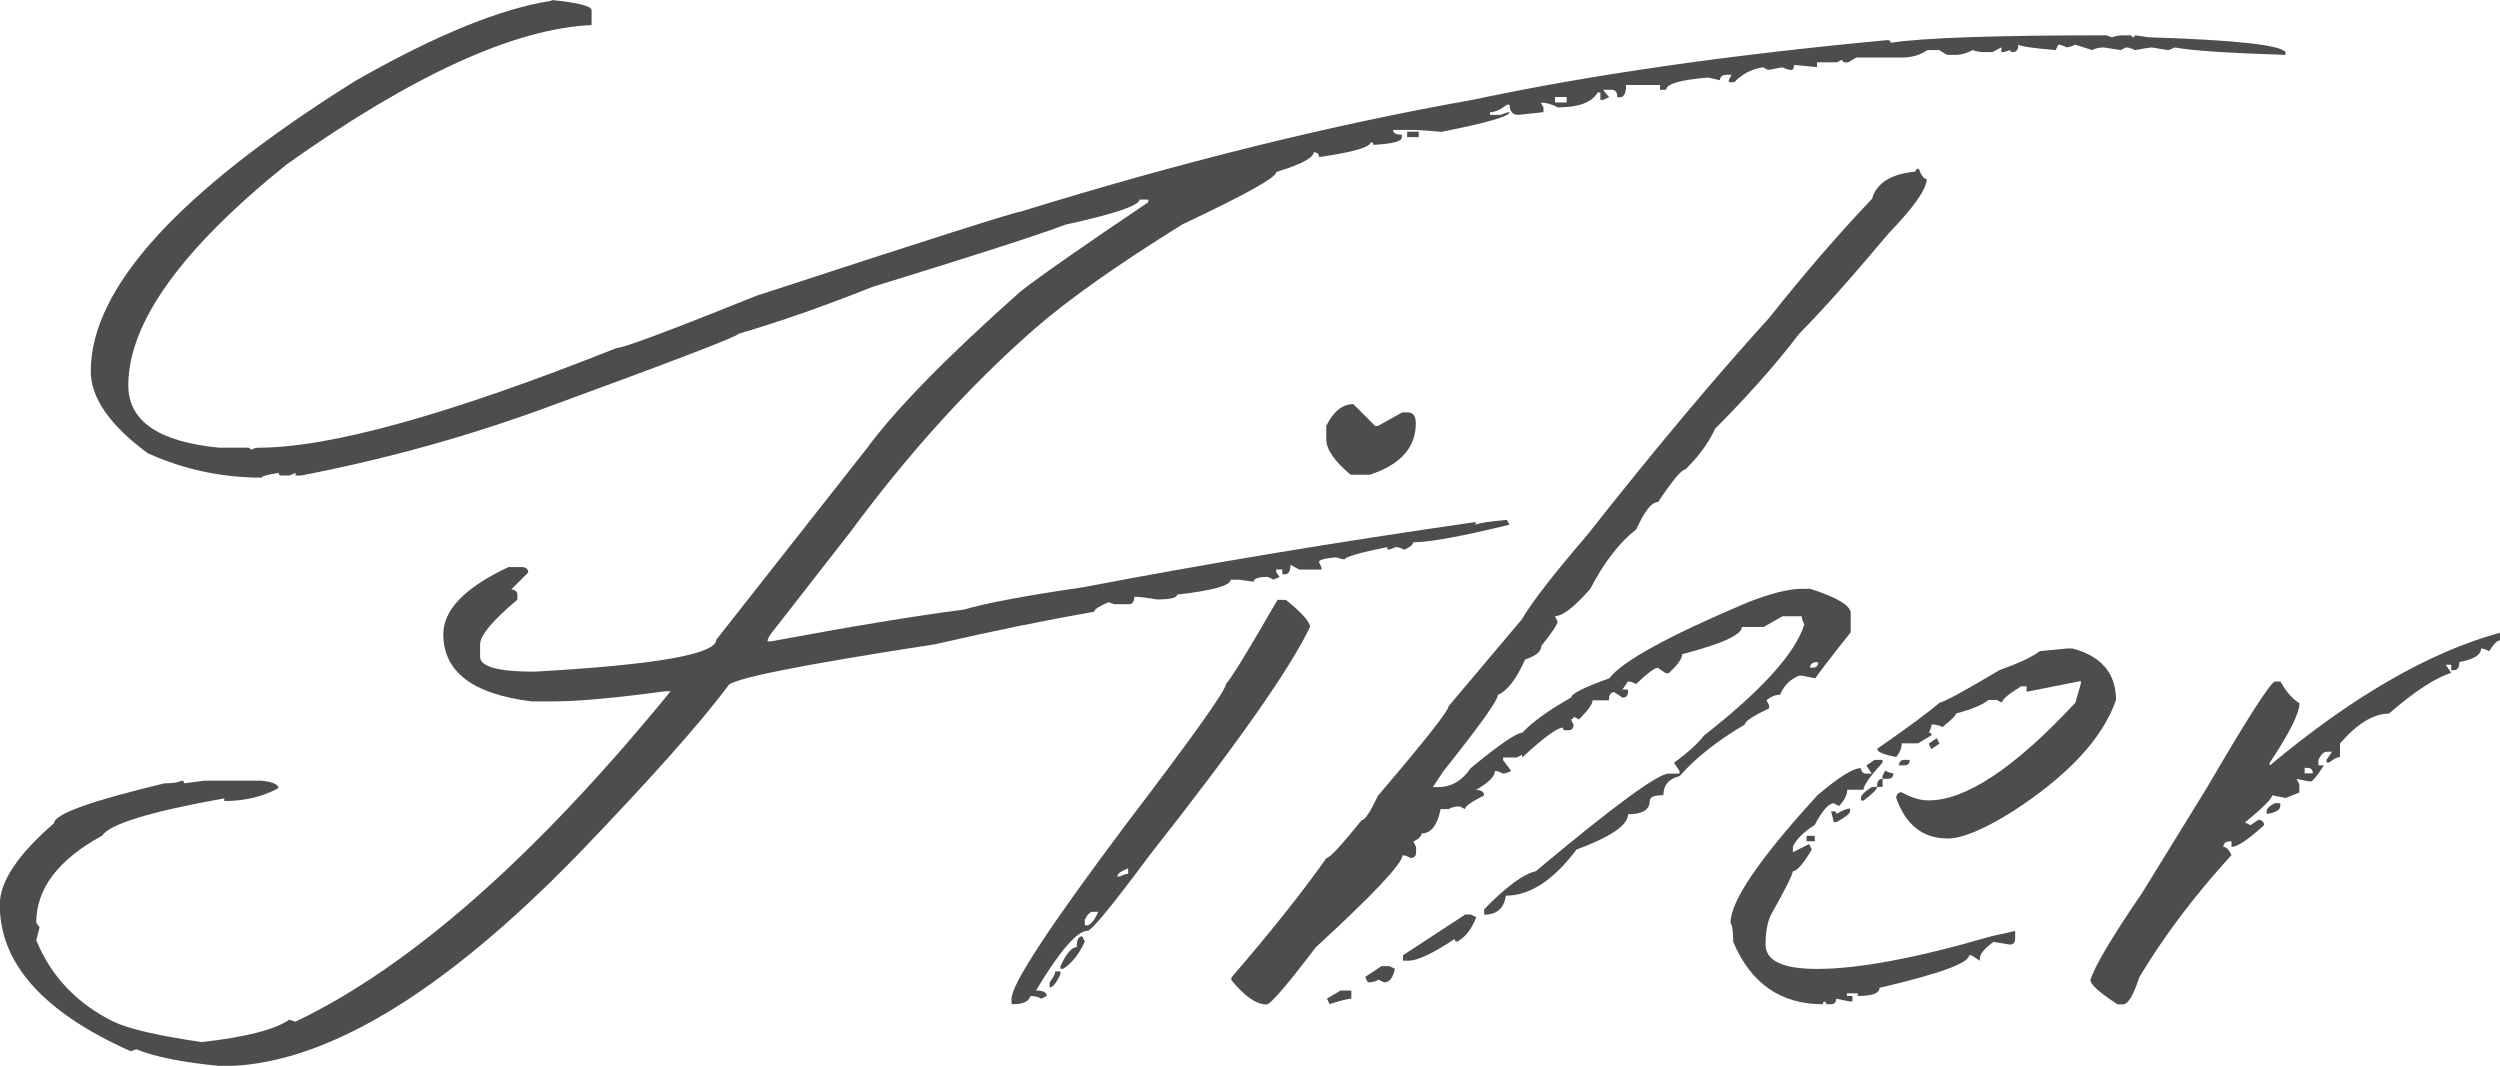 <?xml version="1.0" encoding="UTF-8"?>
<svg id="_圖層_2" data-name="圖層 2" xmlns="http://www.w3.org/2000/svg" width="187.63" height="79.99" viewBox="0 0 187.63 79.99">
  <g id="_圖層_1-2" data-name="圖層 1">
    <g>
      <path d="m41.4,0c2,.2,3,.46,3,.76v1.12c-5.8.27-13.43,3.75-22.86,10.44-7.94,6.38-11.91,11.92-11.91,16.6,0,2.68,2.27,4.24,6.82,4.68h2.14c.14,0,.2.05.2.15.27-.1.47-.15.61-.15,5.4,0,14.36-2.5,26.88-7.48.51,0,4-1.31,10.49-3.92,12.86-4.21,19.47-6.31,19.81-6.31,12.05-3.73,23.37-6.53,33.96-8.4,8.76-1.87,19.13-3.36,31.11-4.48.17,0,.25.07.25.2,2.41-.37,7.81-.56,16.19-.56l.41.15c.27-.1.56-.15.87-.15h.46c.14,0,.2.05.2.15.13,0,.2-.05.2-.15l1.07.15c6.48.2,9.9.58,10.23,1.12v.2c-4.31-.14-7.08-.32-8.3-.56l-.46.2c-.1,0-.53-.07-1.27-.2-.1,0-.53.07-1.27.2-.27-.14-.49-.2-.66-.2l-.41.2-1.27-.2c-.34,0-.63.07-.87.2l-1.27-.41c-.27.14-.49.2-.66.2-.27-.14-.48-.2-.61-.2l-.2.41c-1.66-.14-2.6-.27-2.8-.41,0,.37-.14.56-.41.56-.14,0-.2-.05-.2-.15l-.46.15h-.2v-.36l-.66.36h-.61c-.34,0-.63-.05-.87-.15-.48.24-.9.36-1.27.36h-.66l-.61-.36h-.87c-.54.37-1.19.56-1.93.56h-3.41l-.61.36h-.2c-.17,0-.25-.07-.25-.2l-.41.2h-1.48v.36l-1.53-.15h-.2c0,.24-.07.36-.2.36-.17,0-.39-.07-.66-.2l-1.07.2-.41-.2c-.85.14-1.56.51-2.14,1.12h-.41v-.15l.2-.41h-.41c-.31.03-.46.17-.46.41l-.87-.2c-2.11.17-3.16.48-3.16.92h-.46v-.36h-2.55c0,.61-.15.92-.46.92h-.2c0-.37-.14-.56-.41-.56h-.66l.46.56-.46.2h-.2v-.56h-.2c-.44.75-1.44,1.12-3,1.12-.44-.24-.87-.36-1.27-.36l.2.36v.36l-1.88.2c-.44,0-.66-.25-.66-.76h-.2c-.48.37-.9.56-1.27.56v.2h.81c.31-.14.53-.2.66-.2,0,.31-1.71.8-5.14,1.48-.95-.1-1.73-.15-2.34-.15h-1.27c0,.24.22.36.66.36v.2c0,.31-.71.49-2.14.56,0-.14-.07-.2-.2-.2,0,.37-1.29.75-3.87,1.12,0-.24-.14-.36-.41-.36,0,.41-.93.9-2.8,1.48,0,.41-2.34,1.71-7.03,3.92-4.82,2.99-8.52,5.6-11.1,7.84-4.85,4.24-9.47,9.34-13.85,15.27l-5.96,7.64c-.17.24-.25.42-.25.56h.25c6.01-1.12,10.84-1.92,14.51-2.39,1.6-.48,4.58-1.04,8.96-1.68,9.2-1.76,19.01-3.39,29.43-4.89v.2c.31-.14,1.09-.25,2.34-.36l.2.36c-3.6.88-6.01,1.32-7.23,1.32,0,.17-.22.36-.66.56-.27-.14-.49-.2-.66-.2-.27.14-.48.2-.61.2v-.2c-2.04.41-3.11.71-3.21.92-.14,0-.36-.05-.66-.15-.85.07-1.27.19-1.27.36.14.24.2.43.2.56h-1.68l-.66-.36c0,.48-.14.71-.41.71h-.2v-.36h-.46v.2l.25.36-.46.2-.41-.2c-.71,0-1.07.12-1.07.36l-1.07-.15h-.66c0,.44-1.34.81-4.02,1.12,0,.24-.51.36-1.53.36-.78-.14-1.34-.2-1.68-.2,0,.37-.14.56-.41.56h-1.07l-.46-.15c-.71.31-1.07.54-1.07.71-3.7.65-7.67,1.46-11.92,2.44-10.39,1.6-15.58,2.65-15.58,3.16-2.17,2.89-5.94,7.11-11.3,12.68-10.29,10.56-19.18,15.83-26.68,15.83-2.89-.27-5.02-.7-6.42-1.27l-.41.15c-6.55-2.92-9.83-6.58-9.83-11,0-1.73,1.36-3.77,4.07-6.11,0-.68,2.77-1.68,8.3-3,.64,0,1.07-.07,1.27-.2.13,0,.2.07.2.2l1.53-.2h4.28c.85.1,1.27.29,1.27.56-1.19.65-2.55.97-4.07.97v-.2c-5.53.99-8.59,1.92-9.17,2.8-3.29,1.8-4.94,3.97-4.94,6.52l.25.36-.25.97c1.12,2.72,3.05,4.75,5.8,6.11,1.12.54,3.33,1.05,6.62,1.53,3.29-.37,5.48-.93,6.57-1.68l.46.15c8.66-4.14,18.04-12.41,28.16-24.8h-.41c-3.77.51-6.55.76-8.35.76h-1.68c-4.41-.54-6.62-2.22-6.62-5.04,0-1.83,1.63-3.51,4.89-5.04h1.07c.27.03.41.17.41.41l-1.27,1.27c.31.03.46.17.46.41v.36c-1.87,1.56-2.8,2.68-2.8,3.36v.92c0,.75,1.36,1.12,4.07,1.12,9.1-.51,13.65-1.31,13.65-2.39l11.3-14.36c2.17-2.95,6.01-6.87,11.51-11.76,1.56-1.22,4.77-3.46,9.62-6.72v-.2h-.66c0,.44-1.85,1.07-5.55,1.88-1.97.75-6.81,2.31-14.51,4.68-3.67,1.46-7.01,2.63-10.03,3.51,0,.17-4.68,1.97-14.05,5.4-6.04,2.24-12.31,3.99-18.79,5.24h-.41v-.2l-.46.2h-.61c-.14,0-.2-.07-.2-.2-.85.14-1.27.25-1.27.36-2.99,0-5.84-.61-8.55-1.83-2.85-2.1-4.28-4.16-4.28-6.16,0-6.25,6.62-13.51,19.86-21.79,6.01-3.43,10.91-5.43,14.72-6.01Zm64.21,9.88h.87v.41h-.87v-.41Zm11.1-2.6v.41h.87v-.41h-.87Z" fill="#4d4d4d"/>
      <path d="m96.49,45.01c1.22.98,1.83,1.66,1.83,2.04-1.46,3.09-5.46,8.79-12.02,17.11-2.82,3.8-4.38,5.7-4.68,5.7-.78,0-2.07,1.49-3.87,4.48.54,0,.81.14.81.41l-.41.2c-.24-.14-.51-.2-.81-.2-.14.41-.54.61-1.22.61h-.2v-.41c0-1.09,2.85-5.43,8.55-13.03,5.02-6.59,7.54-10.12,7.54-10.59.37-.37,1.66-2.48,3.87-6.31h.61Zm-17.31,27.9h.41v.2c-.27.61-.54.95-.81,1.02v-.41c.27-.34.41-.61.41-.81Zm2.04-2.65l.2.41c-.44.95-.98,1.63-1.63,2.04h-.2v-.2c.44-.95.85-1.43,1.22-1.43,0-.54.14-.81.41-.81Zm.2-1.22v.41h.2c.27-.07.54-.41.81-1.02h-.41c-.2,0-.41.2-.61.61Zm2.44-3.26h.2c.27-.14.48-.2.61-.2v-.41c-.54.2-.81.41-.81.61Zm17.72-35.44l1.63,1.63h.2l1.83-1.02h.41c.41,0,.61.27.61.81,0,1.83-1.15,3.12-3.46,3.87h-1.43c-1.22-1.02-1.83-1.9-1.83-2.65v-1.02c.54-1.09,1.22-1.63,2.04-1.63Z" fill="#4d4d4d"/>
      <path d="m143.99,12.63c.2.54.41.81.61.81,0,.75-.95,2.1-2.85,4.07-2.82,3.36-5.06,5.87-6.72,7.54-1.76,2.31-3.87,4.68-6.31,7.13-.48,1.05-1.22,2.07-2.24,3.06-.27,0-.95.81-2.04,2.44-.48,0-1.02.68-1.63,2.04-1.29,1.02-2.44,2.51-3.46,4.48-1.19,1.36-2.07,2.04-2.65,2.04l.2.41c0,.2-.41.81-1.22,1.83,0,.41-.41.75-1.22,1.02-.65,1.46-1.32,2.34-2.04,2.65,0,.41-1.36,2.31-4.07,5.7l-.81,1.22h.41c.98,0,1.8-.48,2.44-1.43,2.14-1.76,3.43-2.65,3.87-2.65.71-.78,1.93-1.66,3.67-2.65,0-.27.95-.75,2.85-1.43.98-1.29,4.45-3.19,10.39-5.7,1.73-.68,3.09-1.02,4.07-1.02h.61c2.04.65,3.05,1.26,3.05,1.83v1.43c-1.77,2.24-2.65,3.4-2.65,3.46l-1.02-.2h-.2c-.68.27-1.15.75-1.43,1.43-.34,0-.68.14-1.02.41l.2.41v.2c-1.22.58-1.83.98-1.83,1.22-2.07,1.22-3.7,2.51-4.89,3.87-.81.2-1.22.68-1.22,1.43-.68,0-1.02.14-1.02.41,0,.68-.54,1.02-1.63,1.02,0,.81-1.29,1.7-3.87,2.65-1.73,2.31-3.5,3.46-5.3,3.46-.14.95-.68,1.43-1.63,1.43v-.41c1.66-1.7,2.95-2.65,3.87-2.85,5.84-4.89,9.17-7.33,9.98-7.33h.81v-.2l-.41-.61c1.09-.81,1.83-1.49,2.24-2.04,4.34-3.39,6.86-6.18,7.54-8.35-.14-.27-.2-.48-.2-.61h-1.43l-1.43.81h-1.63c0,.58-1.49,1.26-4.48,2.04,0,.34-.34.81-1.02,1.43h-.2l-.61-.41c-.24,0-.78.41-1.63,1.22-.27-.14-.48-.2-.61-.2l-.41.61h.41v.2c0,.27-.14.41-.41.41l-.61-.41c-.27,0-.41.2-.41.61h-1.22c0,.27-.34.75-1.02,1.43l-.41-.2c0,.14-.07.2-.2.2l.2.41c0,.27-.14.41-.41.41h-.2c-.14,0-.2-.07-.2-.2-.41,0-1.43.75-3.05,2.24v-.2l-.41.2h-1.02v.2l.61.81c-.27.14-.48.2-.61.2-.27-.14-.48-.2-.61-.2,0,.41-.48.88-1.43,1.43.41,0,.61.14.61.41-.95.48-1.43.81-1.43,1.02l-.41-.2c-.31,0-.58.07-.81.2h-.61c-.24,1.22-.71,1.83-1.43,1.83,0,.2-.2.41-.61.61l.2.41v.41c0,.27-.14.41-.41.41-.27-.14-.48-.2-.61-.2,0,.61-2.17,2.92-6.52,6.92-2.14,2.82-3.36,4.24-3.67,4.28-.78,0-1.66-.61-2.65-1.83v-.2c2.99-3.46,5.36-6.45,7.13-8.96.24,0,1.12-.95,2.65-2.85.24,0,.64-.61,1.22-1.83,3.53-4.14,5.3-6.38,5.3-6.72l5.5-6.52c.75-1.29,2.38-3.39,4.89-6.31,5.06-6.42,9.61-11.85,13.65-16.29,2.61-3.29,5.19-6.28,7.74-8.96.34-1.19,1.43-1.87,3.26-2.04,0-.14.07-.2.2-.2Zm-43.38,61.71h.81v.61c-.24,0-.78.14-1.63.41l-.2-.41,1.02-.61Zm3.06-1.83h.61l.41.2c-.14.68-.41,1.02-.81,1.02l-.41-.2c-.24.14-.51.2-.81.2l-.2-.41,1.22-.81Zm6.72-3.87l.41.2c-.37.92-.85,1.53-1.43,1.83-.14,0-.2-.07-.2-.2-1.63,1.09-2.78,1.63-3.46,1.63h-.41v-.41l4.68-3.06h.41Zm25.46-18.53h.2c.27,0,.41-.14.41-.41h-.2c-.27.03-.41.17-.41.41Z" fill="#4d4d4d"/>
      <path d="m140.68,57.03h.61v.2c-.95,1.05-1.43,1.73-1.43,2.04h-1.22c0,.37-.2.78-.61,1.22l-.41-.2c-.37,0-.85.54-1.43,1.63-.85.54-1.39,1.09-1.63,1.63v.41l1.22-.61.2.41c-.65,1.09-1.12,1.63-1.43,1.63,0,.24-.54,1.32-1.63,3.26-.27.54-.41,1.29-.41,2.24,0,1.22,1.29,1.83,3.87,1.83,3.09,0,7.43-.81,13.03-2.44l1.83-.41v.61c0,.27-.14.41-.41.41l-1.22-.2c-.68.51-1.02.92-1.02,1.22v.2l-.61-.41h-.2c0,.58-2.24,1.39-6.72,2.44,0,.41-.54.61-1.63.61v-.2h-.81v.2h.41v.41h-.2l-1.02-.2c0,.27-.14.41-.41.41h-.2c-.14,0-.2-.07-.2-.2-.14,0-.2.07-.2.2-3.16,0-5.4-1.56-6.72-4.68,0-.78-.07-1.26-.2-1.43,0-1.63,2.17-4.82,6.52-9.57,1.59-1.36,2.68-2.04,3.26-2.04.03.27.17.41.41.41h.41l-.41-.61.61-.41Zm-5.09,5.7h.61v.41h-.61v-.41Zm3.26-2.04v.2c0,.17-.34.44-1.02.81h-.2l-.2-.81h.2c.14,0,.2.07.2.2.44-.27.78-.41,1.02-.41Zm1.63-1.63h.41c0,.17-.34.51-1.02,1.02h-.2v-.2c0-.2.27-.47.81-.81Zm14.66-10.39h.41c2.17.58,3.26,1.87,3.26,3.87-.99,2.85-3.56,5.64-7.74,8.35-2.17,1.36-3.8,2.04-4.89,2.04-1.87,0-3.16-1.02-3.87-3.06.03-.27.17-.41.41-.41.71.41,1.39.61,2.04.61,2.78,0,6.45-2.44,11-7.33l.41-1.43v-.2l-4.07.81v-.41h-.41c-.95.58-1.43.98-1.43,1.22l-.41-.2h-.61c-.44.37-1.26.71-2.44,1.02,0,.14-.34.48-1.02,1.02-.24-.14-.51-.2-.81-.2,0,.14-.07.34-.2.61.13,0,.2.07.2.2l-1.02.61h-1.22c0,.34-.14.68-.41,1.02-.95-.17-1.43-.37-1.43-.61,2.38-1.66,3.94-2.82,4.68-3.46.44-.1,1.93-.92,4.48-2.44,1.43-.51,2.44-.98,3.05-1.43l2.04-.2Zm-13.85,9.78v.61h-.41v-.2c.03-.27.17-.41.41-.41Zm.2-.61c.27.14.47.2.61.2,0,.27-.14.41-.41.41h-.41v-.2l.2-.41Zm1.43-.81h.41c0,.27-.14.41-.41.41h-.41c.03-.27.17-.41.41-.41Zm2.44-1.63l.2.41-.61.41-.2-.41.61-.41Z" fill="#4d4d4d"/>
      <path d="m187.63,47.45v.61c-.2,0-.48.27-.81.81-.27-.14-.48-.2-.61-.2,0,.48-.54.81-1.63,1.02,0,.41-.14.61-.41.61h-.2v-.41h-.41l.41.61c-1.19.37-2.75,1.39-4.68,3.06-1.15,0-2.38.75-3.67,2.24v1.02c-.2,0-.48.14-.81.41h-.2v-.2l.41-.61h-.41c-.2,0-.41.2-.61.61v.41h.41c-.51.81-.85,1.22-1.02,1.22l-1.02-.2.2.41v.61l-1.02.41-1.02-.2c0,.24-.68.92-2.04,2.04l.41.2.61-.41c.27.03.41.17.41.41-1.19,1.09-2,1.63-2.44,1.63v-.41h-.2c-.27.03-.41.17-.41.41.2,0,.41.2.61.61-2.78,3.05-5.09,6.11-6.92,9.17-.44,1.36-.85,2.04-1.22,2.04h-.41c-1.36-.88-2.04-1.49-2.04-1.83.31-1.02,1.59-3.19,3.87-6.52l4.89-7.94c3.05-5.23,4.75-7.87,5.09-7.94h.41c.44.78.92,1.32,1.43,1.63,0,.75-.75,2.24-2.24,4.48v.2c6.21-5.19,11.98-8.52,17.31-9.98Zm-16.9,12.83h.41v.2c0,.31-.34.51-1.02.61v-.2c0-.2.2-.41.61-.61Zm2.24-2.65v.41h.61c0-.27-.14-.41-.41-.41h-.2Z" fill="#4d4d4d"/>
    </g>
  </g>
</svg>